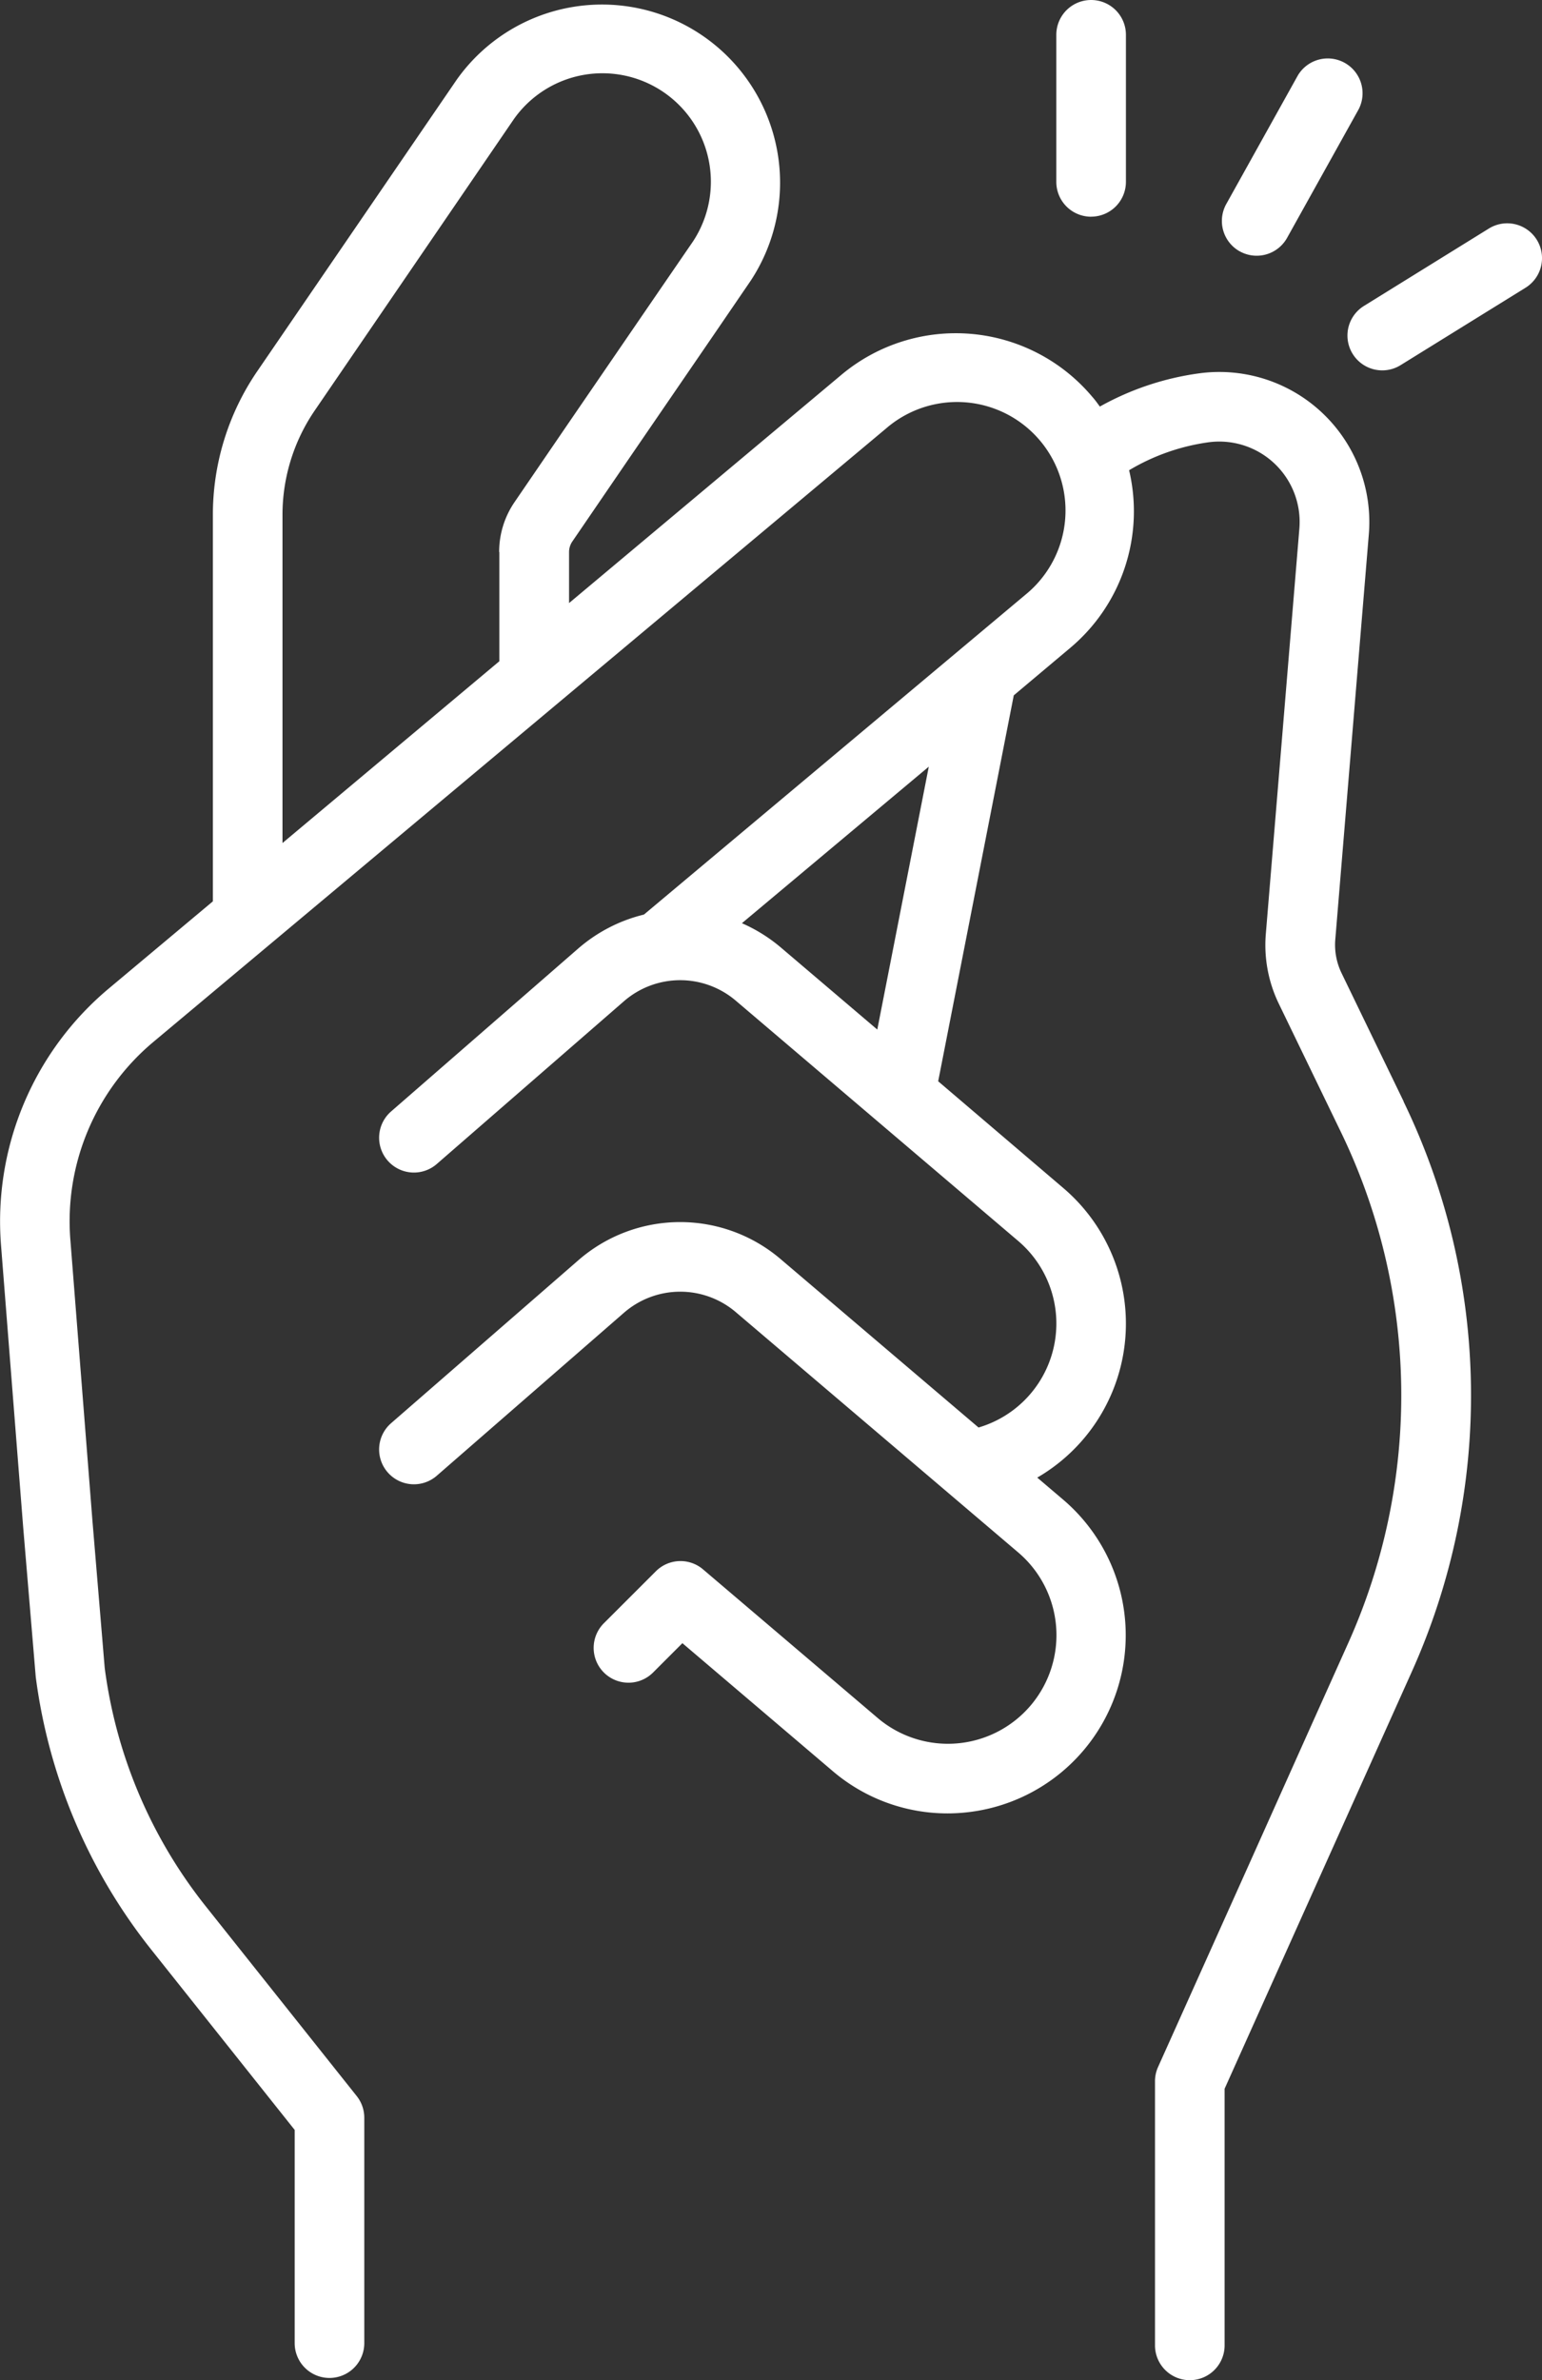 <?xml version="1.0" encoding="UTF-8"?>
<svg xmlns="http://www.w3.org/2000/svg" xmlns:xlink="http://www.w3.org/1999/xlink" id="ICON-pouziti-white" width="32.517" height="50.172" viewBox="0 0 32.517 50.172">
  <rect x="0" y="0" width="32.517" height="50.172" fill="#333333" stroke="none"/>
  <defs>
    <clipPath id="clip-path">
      <rect id="Rectangle_49" data-name="Rectangle 49" width="32.517" height="50.172" fill="#fff"></rect>
    </clipPath>
  </defs>
  <g id="Group_569" data-name="Group 569" clip-path="url(#clip-path)">
    <path id="Path_214" data-name="Path 214" d="M228.052,4.567a.734.734,0,0,0,.734-.734V.734a.734.734,0,0,0-1.468,0v3.1a.734.734,0,0,0,.734.734" transform="translate(-205.043)" fill="#fff"></path>
    <path id="Path_215" data-name="Path 215" d="M263.31,16.473a.734.734,0,0,0,1-.284l1.508-2.708a.734.734,0,0,0-1.282-.714l-1.508,2.708a.734.734,0,0,0,.284,1" transform="translate(-237.168 -11.176)" fill="#fff"></path>
    <path id="Path_216" data-name="Path 216" d="M293.956,48.381a.734.734,0,0,0-1.01-.237l-2.635,1.632a.734.734,0,1,0,.773,1.248l2.635-1.632A.734.734,0,0,0,293.956,48.381Z" transform="translate(-261.549 -43.327)" fill="#fff"></path>
    <path id="Path_217" data-name="Path 217" d="M29.6,23.606,28.29,20.9a1.368,1.368,0,0,1-.132-.708l.707-8.54a3.163,3.163,0,0,0-3.581-3.394,5.929,5.929,0,0,0-2.091.7c-.051-.07-.1-.139-.159-.205a3.759,3.759,0,0,0-5.289-.466L12,13.1V12.026a.394.394,0,0,1,.069-.224l1.192-1.744,1.8-2.627.77-1.127a3.755,3.755,0,0,0-6.2-4.236L5.427,8.21a5.36,5.36,0,0,0-.938,3.036v8.141l-2.2,1.842a6.4,6.4,0,0,0-2.268,5.4l.467,5.94.266,3.167a11.639,11.639,0,0,0,2.432,5.743l3.028,3.805v4.494a.734.734,0,1,0,1.468,0V45.027a.734.734,0,0,0-.16-.457L4.334,40.564a10.173,10.173,0,0,1-2.126-5.019L1.95,32.453l-.467-5.94A4.928,4.928,0,0,1,3.23,22.354L18.687,9.418a2.287,2.287,0,1,1,2.938,3.505l-8.046,6.743a3.3,3.3,0,0,0-1.393.722L8.253,23.811a.734.734,0,1,0,.964,1.107L13.149,21.5a1.808,1.808,0,0,1,2.373-.014l5.948,5.059a2.284,2.284,0,0,1-.835,3.933l-4.162-3.54a3.267,3.267,0,0,0-4.288.024L8.253,30.382a.734.734,0,1,0,.964,1.107l3.933-3.423a1.808,1.808,0,0,1,2.373-.014l5.948,5.059A2.287,2.287,0,1,1,18.507,36.6l-3.682-3.132a.734.734,0,0,0-.994.04L12.738,34.6a.734.734,0,1,0,1.038,1.038l.614-.614,3.166,2.693a3.726,3.726,0,0,0,2.426.895q.153,0,.308-.013a3.755,3.755,0,0,0,2.13-6.6l-.547-.465a3.753,3.753,0,0,0,.547-6.106L19.784,23.18l1.594-8.135,1.19-1A3.758,3.758,0,0,0,23.81,10.3a4.452,4.452,0,0,1,1.673-.589A1.695,1.695,0,0,1,27.4,11.535l-.707,8.54a2.836,2.836,0,0,0,.273,1.468l1.307,2.7a12.74,12.74,0,0,1,.153,10.789l-.84,1.871L26.3,39.773,24.42,43.959a.734.734,0,0,0-.064.3v5.566a.734.734,0,0,0,1.468,0V44.416l1.815-4.042,1.288-2.868.84-1.871a14.2,14.2,0,0,0-.17-12.029M10.53,12.026v2.3L5.957,18.158V11.246a3.9,3.9,0,0,1,.682-2.208l4.2-6.143a2.287,2.287,0,0,1,3.776,2.58L13.843,6.6l-1.8,2.627-1.192,1.744a1.857,1.857,0,0,0-.325,1.052M18.5,22.09l-2.029-1.726a3.33,3.33,0,0,0-.826-.516l3.941-3.3Z" transform="translate(0 -0.388)" fill="#fff"></path>
  </g>
</svg>

